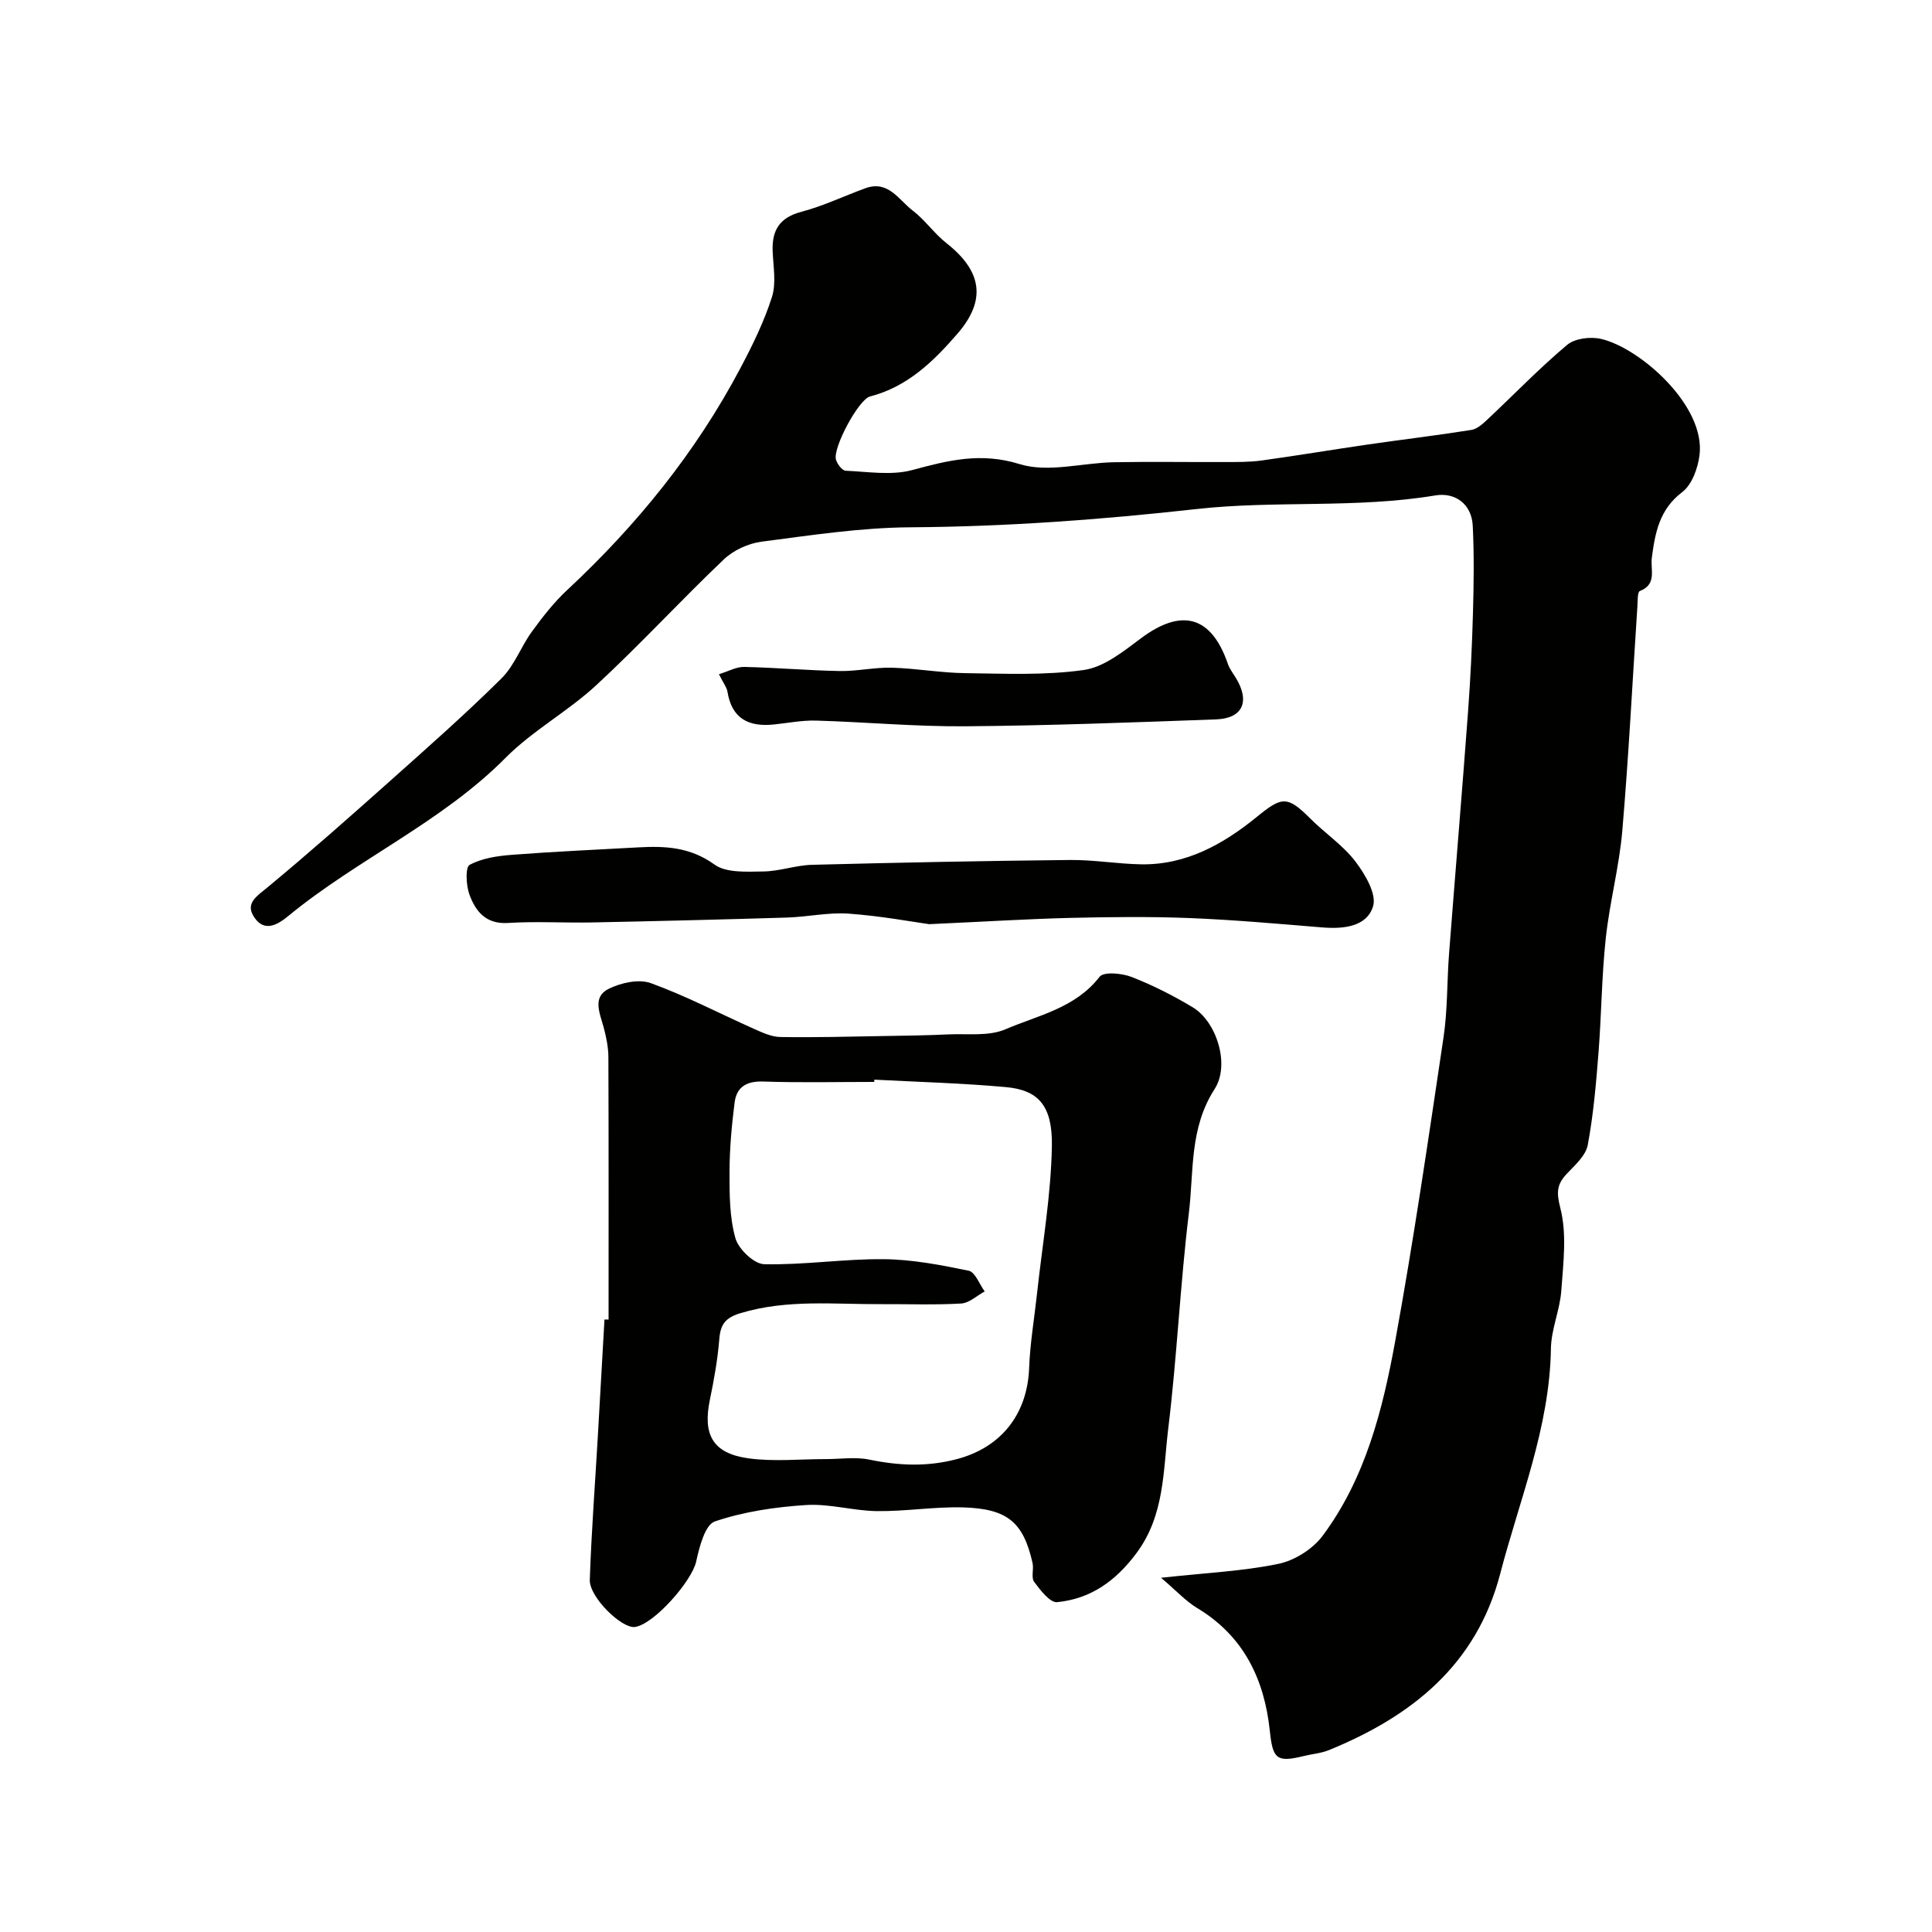 <svg enable-background="new 0 0 400 400" viewBox="0 0 400 400" xmlns="http://www.w3.org/2000/svg"><g fill="#010100"><path d="m240.38 326.66c9.4-1.03 16.97-1.36 24.29-2.88 3.35-.69 7.1-3.05 9.15-5.79 8.88-11.91 12.45-26.11 15.05-40.36 3.81-20.87 6.87-41.89 10-62.88.85-5.69.7-11.53 1.14-17.29 1.29-16.74 2.7-33.46 3.94-50.2.5-6.75.82-13.53 1.01-20.3.17-6.01.25-12.05-.04-18.05-.22-4.63-3.7-7.01-7.74-6.34-16.42 2.74-33.11 1-49.43 2.82-19.74 2.2-39.38 3.65-59.22 3.78-10.3.06-20.62 1.65-30.87 2.98-2.73.36-5.79 1.76-7.78 3.65-8.97 8.53-17.36 17.67-26.44 26.07-5.87 5.43-13.16 9.38-18.77 15.03-13.26 13.37-30.62 20.94-44.95 32.72-2.11 1.74-4.89 3.5-7.04.36-2.01-2.93.4-4.36 2.64-6.21 8.68-7.19 17.12-14.66 25.53-22.16 7.77-6.93 15.58-13.83 22.97-21.15 2.68-2.65 4.04-6.58 6.31-9.7 2.22-3.05 4.58-6.08 7.33-8.63 14.42-13.44 26.66-28.54 35.88-46 2.49-4.71 4.87-9.57 6.48-14.63.92-2.88.28-6.3.15-9.46-.18-4.39 1.44-7.01 5.98-8.2 4.52-1.19 8.81-3.27 13.23-4.87 4.74-1.72 6.9 2.43 9.78 4.62 2.55 1.95 4.45 4.74 6.97 6.73 7.31 5.75 8.39 11.73 2.31 18.76-4.92 5.69-10.35 11.01-18.1 13-2.38.61-7.77 10.68-7.06 13.09.27.92 1.28 2.26 2.01 2.29 4.6.2 9.47 1.02 13.78-.14 7.45-2.01 14.18-3.73 22.25-1.23 5.89 1.83 12.96-.27 19.51-.39 7.57-.14 15.14-.01 22.72-.04 2.6-.01 5.23.04 7.79-.31 7.42-1.02 14.8-2.27 22.21-3.34 7.09-1.03 14.22-1.87 21.29-3 1.22-.2 2.4-1.3 3.38-2.22 5.48-5.14 10.7-10.57 16.44-15.39 1.61-1.35 4.85-1.74 7.03-1.23 8.04 1.86 21.72 13.86 20.37 24.12-.35 2.69-1.57 6.07-3.57 7.59-4.74 3.59-5.62 8.44-6.3 13.62-.32 2.44 1.13 5.46-2.48 6.87-.52.2-.43 2.12-.51 3.26-1.02 15.46-1.8 30.94-3.12 46.38-.64 7.45-2.62 14.78-3.42 22.23-.85 7.88-.89 15.85-1.51 23.76-.5 6.37-1.05 12.78-2.22 19.05-.4 2.16-2.58 4.12-4.25 5.87-2.12 2.22-2.3 3.81-1.43 7.2 1.39 5.37.61 11.39.2 17.1-.29 4.03-2.09 7.99-2.15 11.99-.25 16.31-6.48 31.2-10.5 46.62-4.92 18.89-18.35 29.53-35.48 36.52-1.63.66-3.47.79-5.2 1.22-5.64 1.4-6.41.55-7.01-5.15-1.12-10.71-5.39-19.7-15.08-25.51-2.37-1.44-4.32-3.6-7.45-6.25z"/><path d="m126 273.19c0-18.09.03-36.19-.04-54.28-.01-2.09-.44-4.22-.99-6.25-.78-2.88-2.39-6.23 1.04-7.93 2.54-1.26 6.25-2.09 8.74-1.18 7.28 2.64 14.19 6.27 21.28 9.43 1.76.78 3.66 1.69 5.51 1.72 7.14.12 14.28-.08 21.42-.2 4.46-.07 8.92-.13 13.38-.34 3.97-.18 8.35.43 11.81-1.05 6.79-2.91 14.49-4.38 19.51-10.88.85-1.1 4.63-.74 6.63.04 4.37 1.7 8.62 3.86 12.65 6.28 4.92 2.94 7.79 11.88 4.53 16.93-5.25 8.15-4.28 17.06-5.33 25.67-1.8 14.84-2.46 29.81-4.27 44.65-1.07 8.76-.73 17.9-6.57 25.75-4.3 5.79-9.48 9.47-16.43 10.16-1.47.15-3.49-2.49-4.76-4.21-.66-.89-.04-2.61-.33-3.89-1.9-8.42-5.15-11.26-14.42-11.52-5.92-.16-11.87.84-17.79.77-4.9-.06-9.83-1.57-14.67-1.26-6.38.41-12.9 1.36-18.9 3.4-2.04.69-3.21 5.3-3.87 8.32-.89 4.03-8.74 13-12.69 13.53-2.7.36-9.45-6.17-9.33-9.76.33-9.89 1.09-19.76 1.66-29.64.47-8.08.92-16.17 1.38-24.25.28 0 .57 0 .85-.01zm55.02-49.66c-.01.16-.01.31-.02.47-7.66 0-15.32.18-22.98-.08-3.46-.12-5.53 1.13-5.93 4.37-.6 4.74-1.04 9.53-1.05 14.3-.01 4.6-.01 9.38 1.21 13.74.63 2.27 3.85 5.36 5.97 5.41 8.23.19 16.48-1.12 24.72-1.04 5.89.05 11.82 1.19 17.62 2.39 1.34.28 2.22 2.8 3.31 4.29-1.63.88-3.22 2.41-4.89 2.5-5.48.32-10.98.1-16.48.13-9.74.06-19.5-1.05-29.14 1.85-3.2.96-4.19 2.32-4.44 5.41-.34 4.21-1.09 8.4-1.95 12.55-1.5 7.21.59 11.08 7.96 12.11 5.27.73 10.73.15 16.1.16 3 0 6.09-.49 8.97.11 6.12 1.27 12.04 1.51 18.16-.12 9.11-2.42 14.55-9.27 14.91-18.85.2-5.22 1.1-10.42 1.66-15.62 1.1-10.1 2.87-20.18 3.05-30.3.15-8.42-2.81-11.64-9.56-12.24-9.03-.82-18.13-1.06-27.2-1.54z"/><path d="m192.38 191.34c-3.35-.46-9.98-1.7-16.66-2.18-4.22-.3-8.51.68-12.78.81-13.42.41-26.84.74-40.26 1.01-5.83.12-11.67-.26-17.48.11-4.61.29-6.73-2.4-8.01-5.88-.7-1.89-.87-5.65.03-6.14 2.56-1.39 5.77-1.86 8.77-2.09 8.71-.67 17.44-1.06 26.16-1.54 5.57-.31 10.75-.07 15.75 3.54 2.45 1.78 6.67 1.49 10.08 1.45 3.38-.03 6.74-1.29 10.13-1.38 17.8-.46 35.6-.82 53.41-1 4.93-.05 9.86.82 14.79.9 9.29.14 16.99-4.2 23.86-9.79 5.18-4.22 6.31-4.51 11.12.32 3.02 3.03 6.73 5.49 9.3 8.84 2.02 2.64 4.47 6.78 3.69 9.32-1.31 4.26-6.15 4.73-10.55 4.37-9.18-.75-18.36-1.58-27.56-1.94-8.18-.32-16.39-.22-24.58-.03-8.61.21-17.2.75-29.21 1.3z"/><path d="m148.85 139.59c1.99-.61 3.62-1.55 5.22-1.51 6.6.14 13.19.73 19.79.85 3.6.06 7.22-.79 10.81-.69 5.06.14 10.11 1.07 15.17 1.13 8.21.1 16.52.49 24.58-.66 4.18-.6 8.2-3.87 11.82-6.57 8.44-6.3 14.56-4.61 17.97 5.29.36 1.06 1.1 2 1.69 2.97 2.93 4.83 1.4 8.34-4.1 8.54-17.31.63-34.63 1.29-51.95 1.43-10.29.08-20.59-.88-30.89-1.18-2.92-.08-5.85.51-8.78.81-5.15.53-8.66-1.2-9.56-6.75-.14-.93-.83-1.77-1.77-3.66z"/></g></svg>